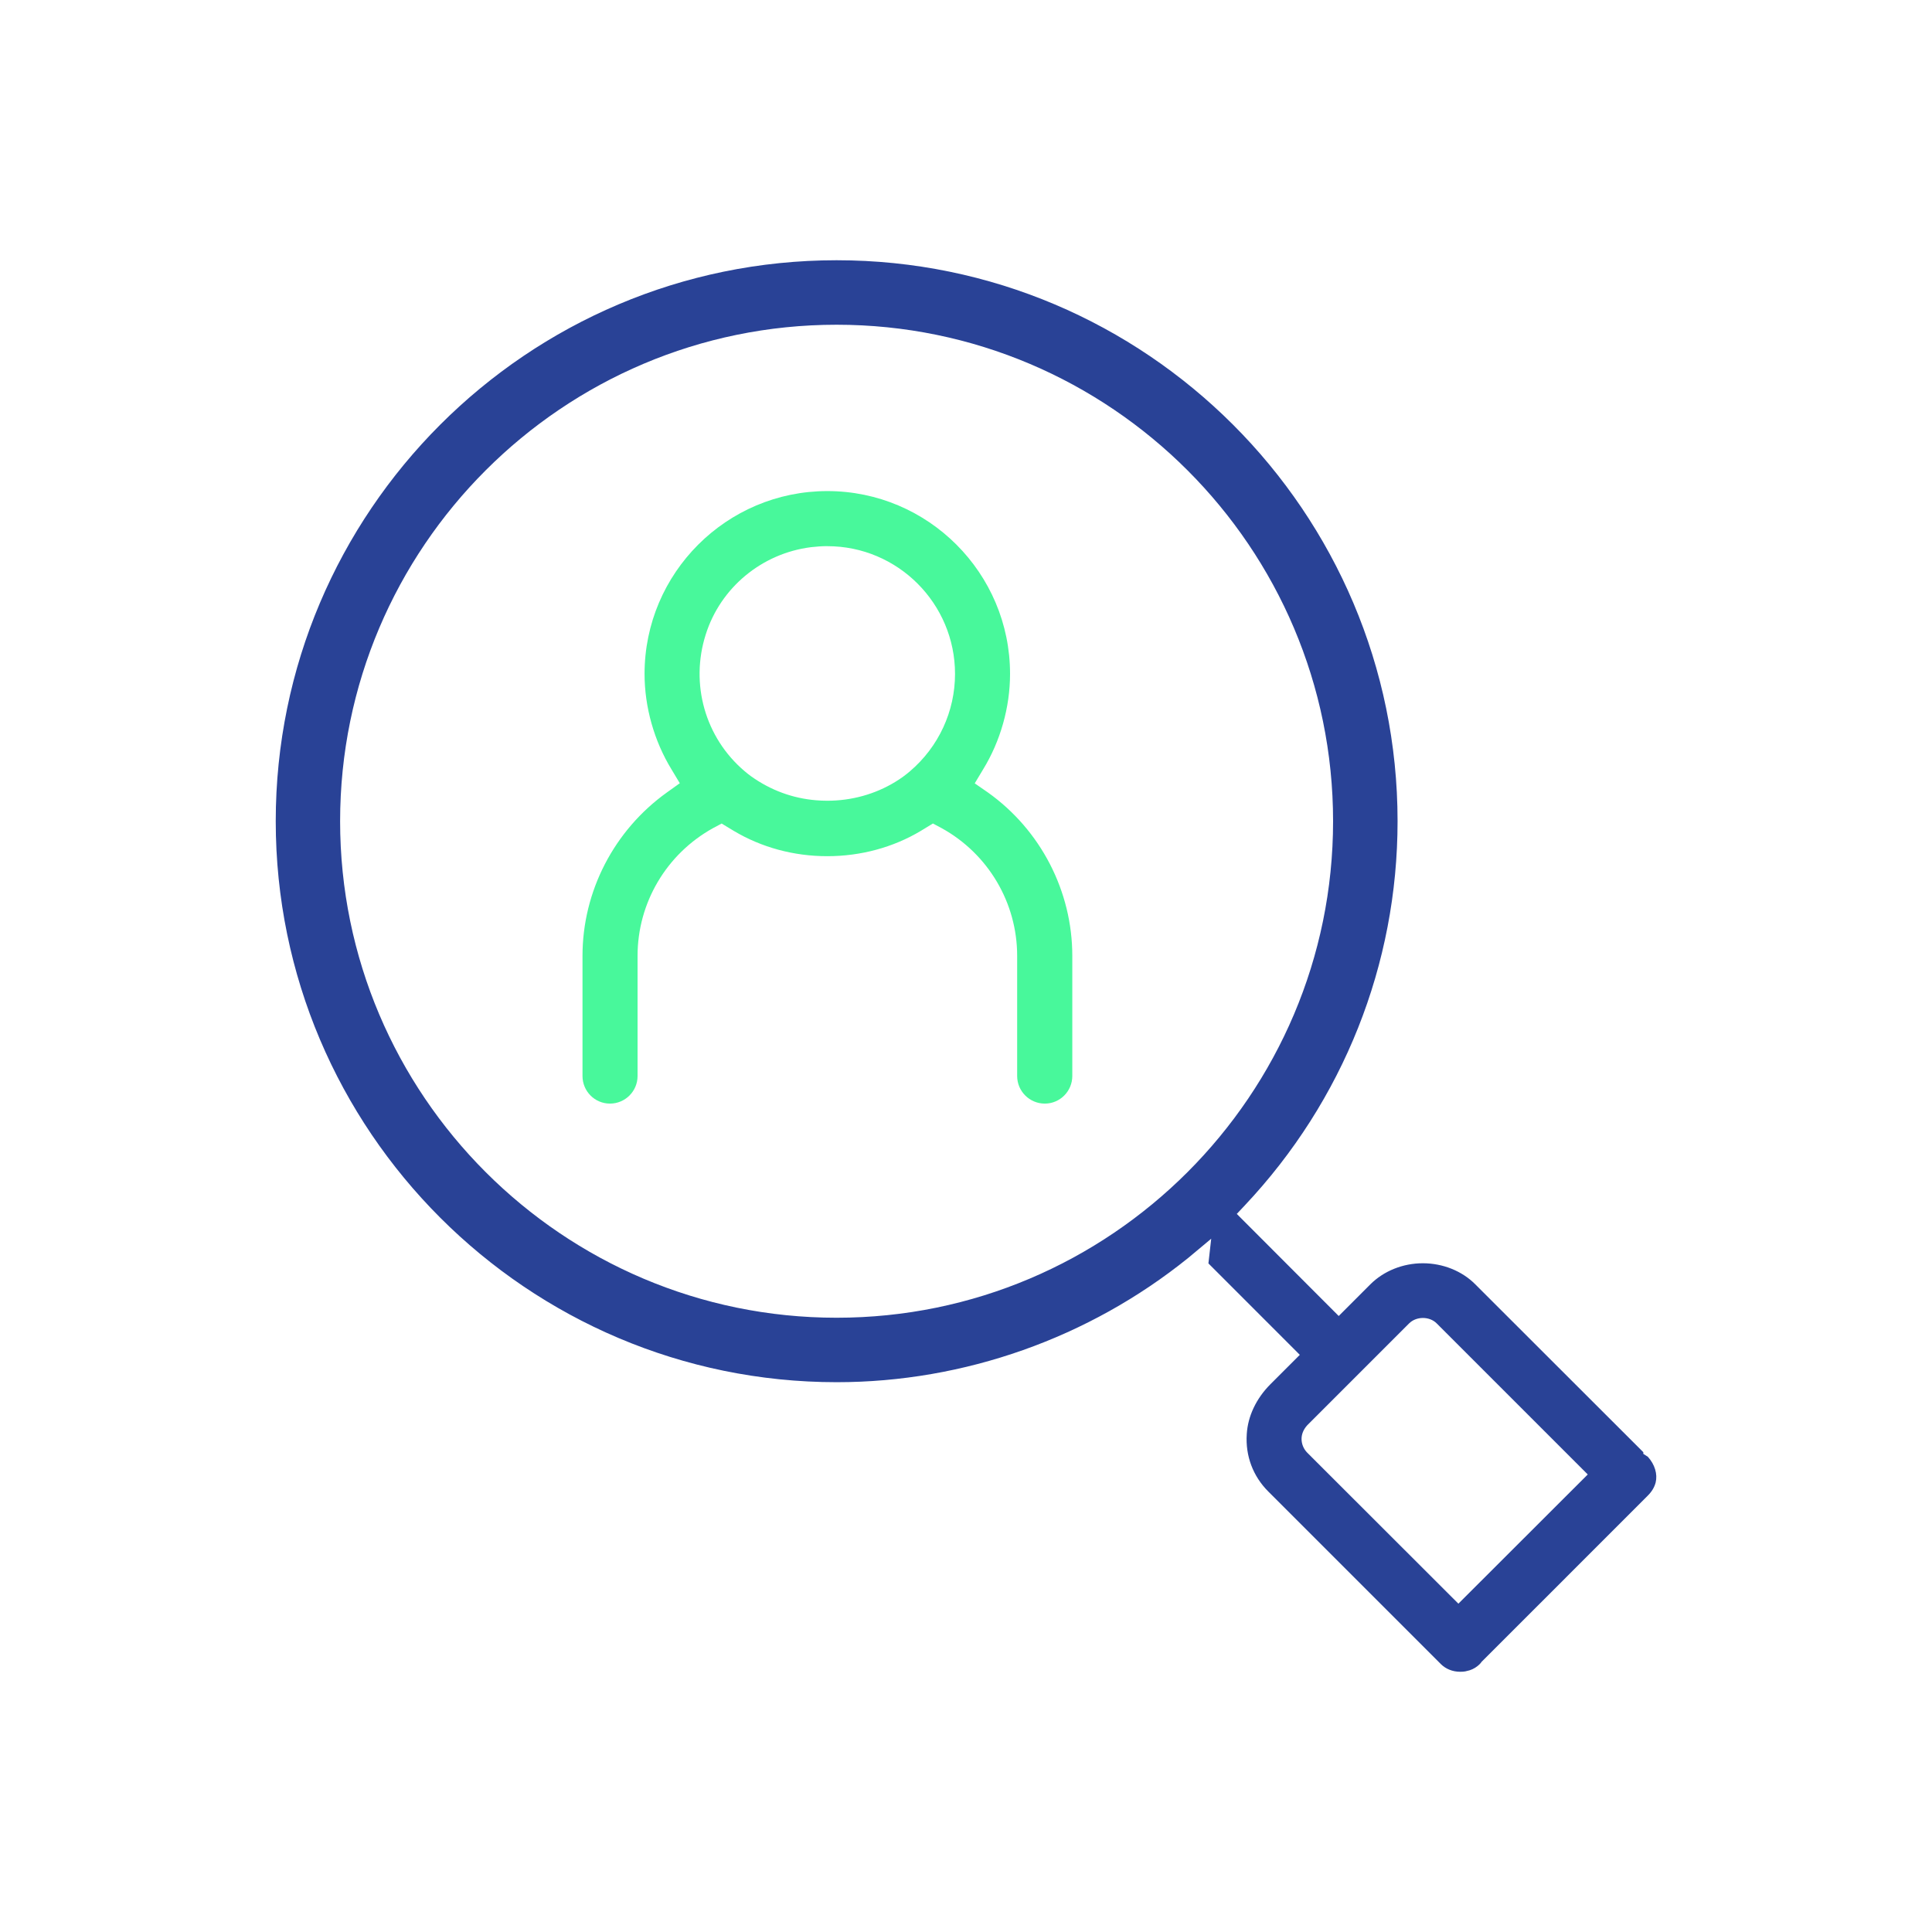 <?xml version="1.0" encoding="UTF-8"?>
<svg id="Layer_1" data-name="Layer 1" xmlns="http://www.w3.org/2000/svg" viewBox="0 0 500 500">
  <defs>
    <style>
      .cls-1 {
        fill: #48f89b;
      }

      .cls-1, .cls-2 {
        stroke-width: 0px;
      }

      .cls-2 {
        fill: #294296;
      }
    </style>
  </defs>
  <path class="cls-1" d="M270.39,285.61c-3.94,0-7.15-3.2-7.15-7.14v-31.1c0-13.72-7.48-26.38-19.51-33.03l-2.29-1.22-3.15,1.92c-7.15,4.27-15.52,6.54-24.19,6.54s-16.99-2.26-24.15-6.52l-3.19-1.93-2.23,1.19c-12.07,6.69-19.53,19.34-19.53,33.05v31.1c0,3.94-3.2,7.14-7.14,7.14s-7.11-3.2-7.11-7.14v-31.1c0-16.7,8.17-32.5,21.85-42.29l3.33-2.38-2.12-3.54c-4.52-7.38-7-16.17-7-24.76,0-26.09,21.23-47.31,47.31-47.31s47.28,21.23,47.28,47.31c0,8.62-2.48,17.4-6.98,24.73l-2.16,3.6,3.44,2.38c13.64,9.73,21.81,25.54,21.81,42.26v31.1c0,3.94-3.19,7.14-7.1,7.14ZM214.12,141.34c-1.42,0-2.85.11-4.23.27-12.73,1.6-23.41,10.46-27.24,22.57-4.1,12.82-.16,26.72,10.03,35.38.5.44,1.08.88,1.64,1.3,5.17,3.7,10.87,5.75,16.9,6.25.98.08,1.91.12,2.87.12,6.28,0,12.36-1.68,17.59-4.87,1.49-.9,2.72-1.82,3.83-2.77,7.4-6.31,11.65-15.49,11.65-25.18,0-18.23-14.82-33.06-33.03-33.06Z"/>
  <path class="cls-2" d="M377.86,432.65c-1.9,0-3.7-.72-4.96-1.98l-44.66-44.66c-3.97-3.96-5.95-9.24-5.58-14.84.27-4.64,2.43-9.21,6.09-12.9l7.64-7.64-23.65-23.66.72-6.39-5.94,4.96c-25.71,20.75-58.02,32.17-90.98,32.17-80.05,0-145.18-65.13-145.18-145.18S136.46,67.35,216.51,67.35s145.18,65.13,145.18,145.18c0,37.04-14.04,72.35-39.53,99.42l-2.08,2.21,26.38,26.42,8.17-8.18c3.48-3.48,8.44-5.47,13.6-5.47s10.15,1.99,13.59,5.47l43.47,43.43v.43l1.17.75c1.81,2,2.55,4.49,2.02,6.66-.31,1.21-.99,2.36-2.04,3.4-9.48,9.51-43.06,43.06-43.06,43.06l-.09.16-.33.37c-.75.75-1.65,1.3-2.62,1.61l-1.11.28c-.18.04-.4.06-.64.08l-.75.02ZM368.25,341.09c-1.38,0-2.67.51-3.56,1.39l-26.37,26.37c-1,1.1-1.48,2.32-1.48,3.55,0,1.31.54,2.6,1.47,3.55l39.12,39.08,33.48-33.44-39.11-39.11c-.89-.89-2.18-1.39-3.55-1.39ZM216.51,84.04c-70.85,0-128.49,57.64-128.49,128.49s57.64,128.5,128.49,128.5,128.49-57.64,128.49-128.5-57.64-128.49-128.49-128.49Z"/>
</svg>